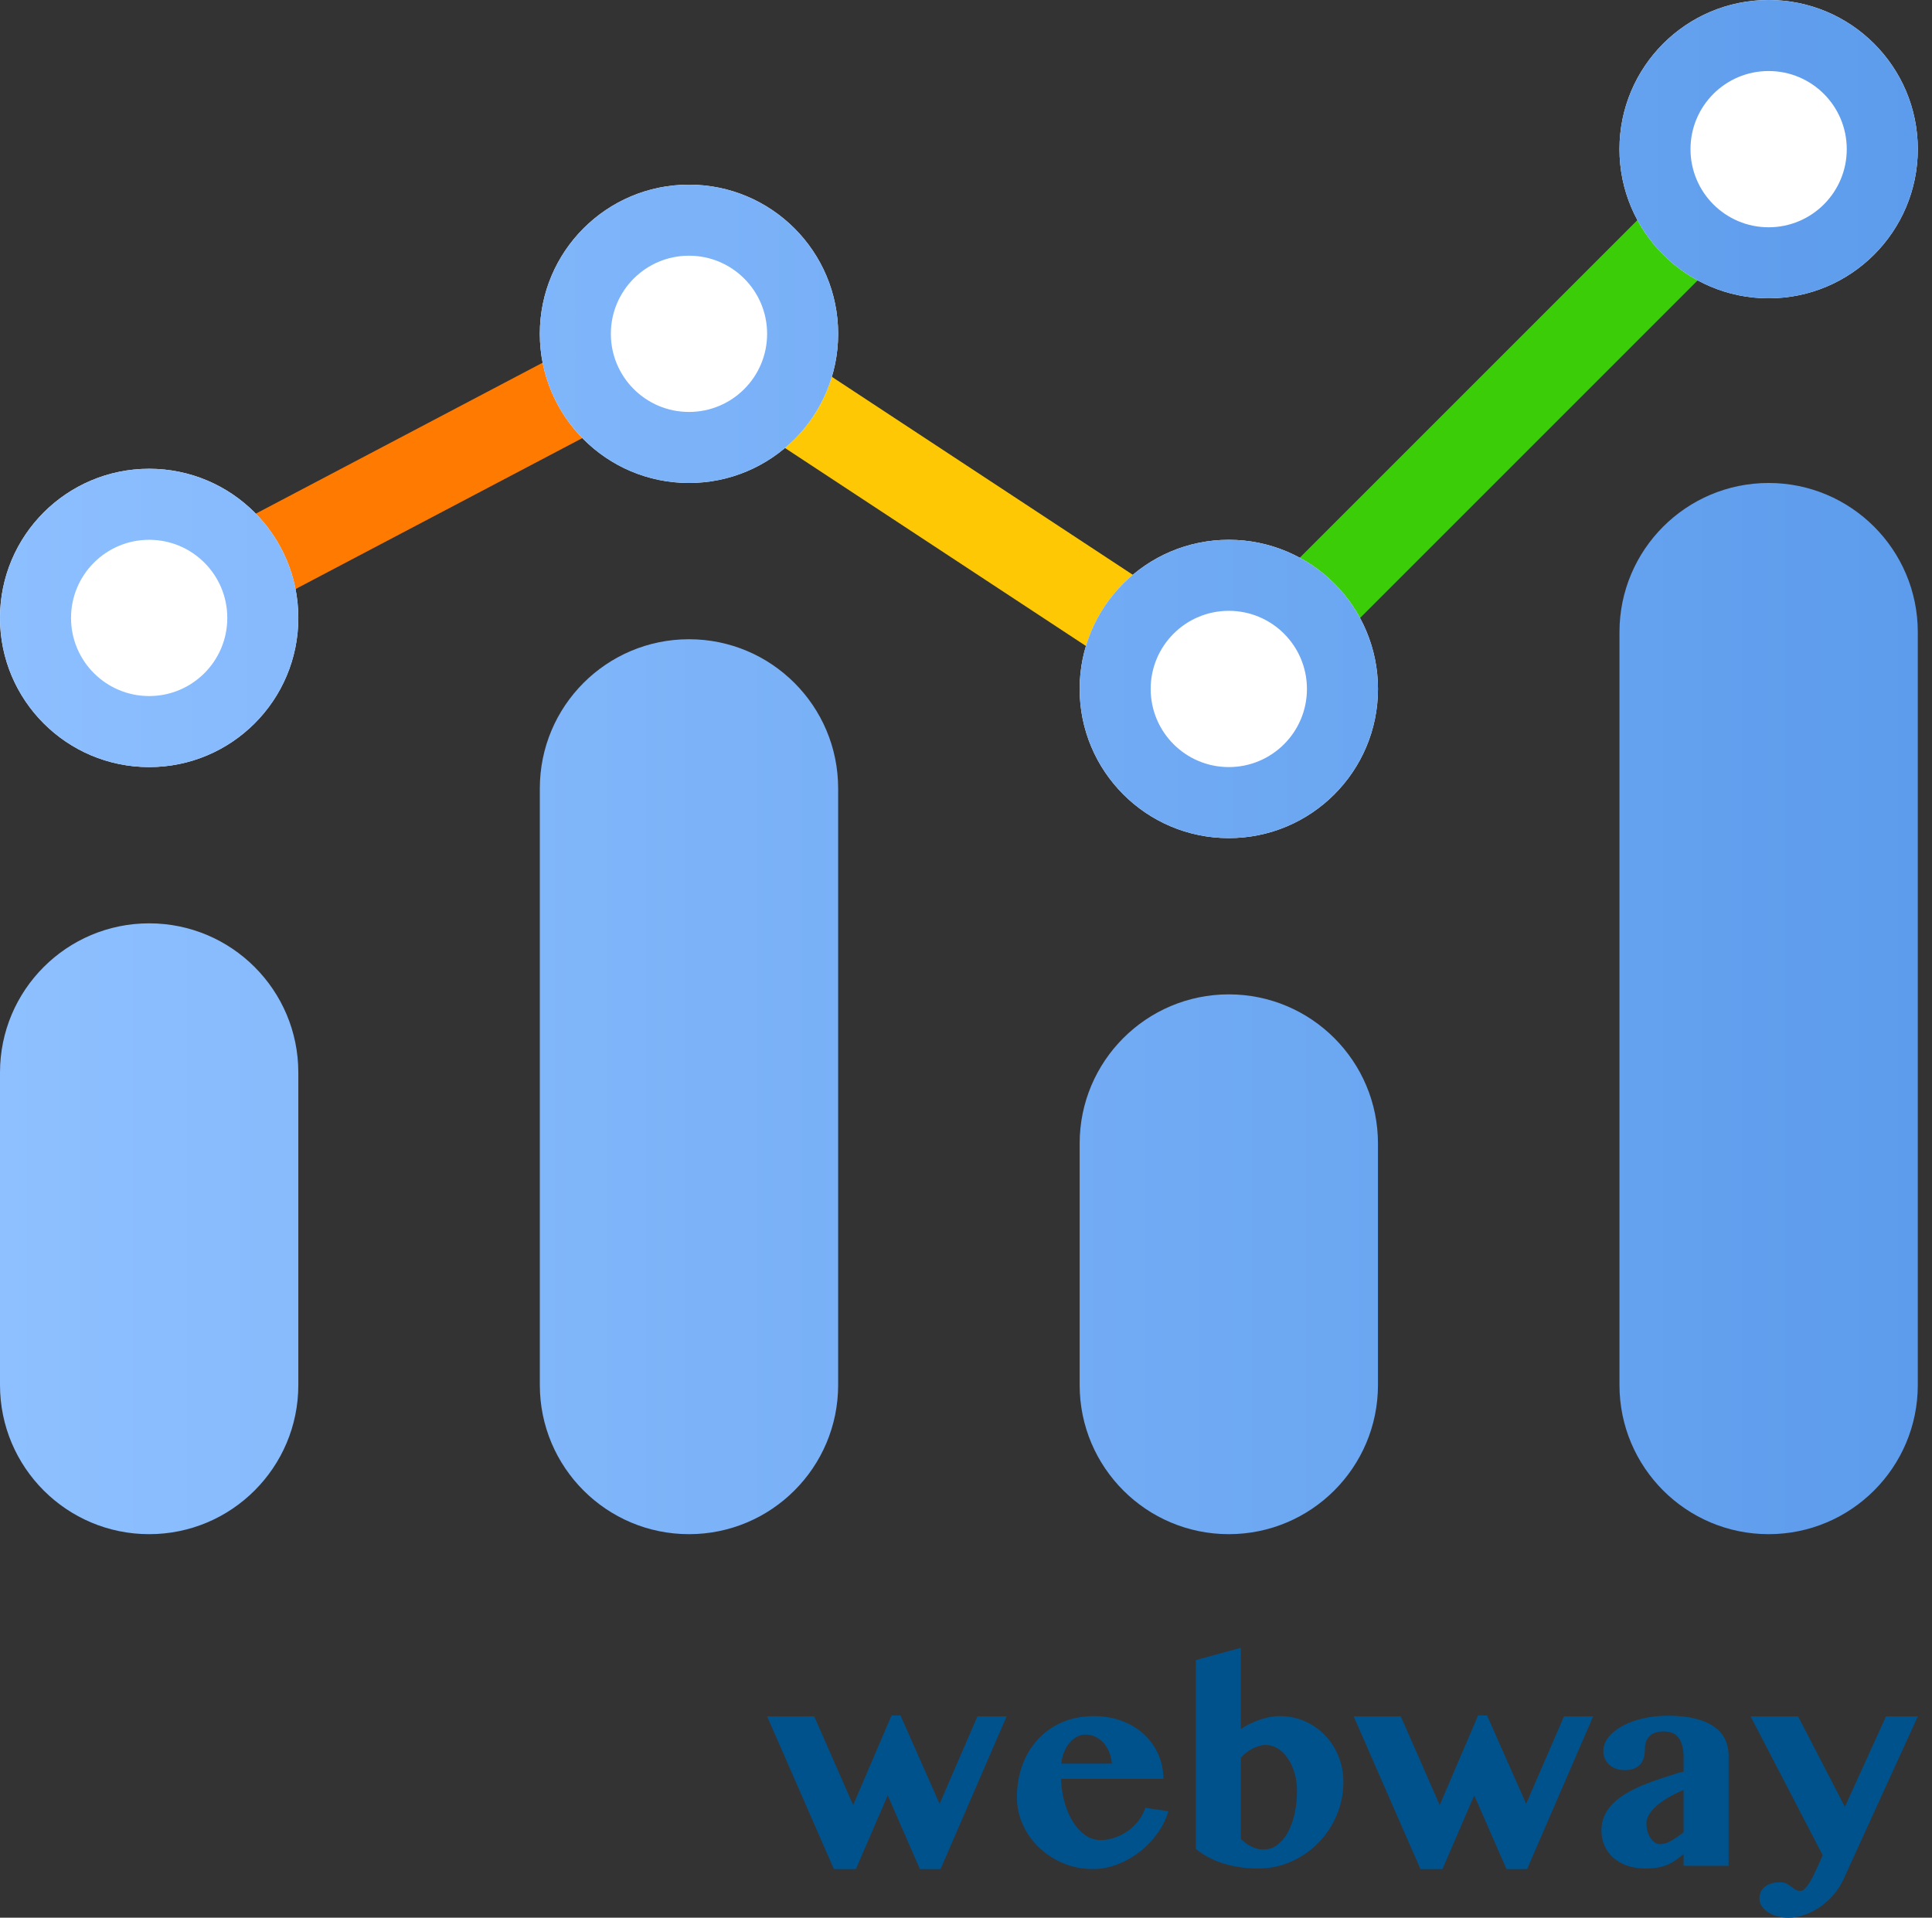 <svg width="136" height="135" viewBox="0 0 136 135" fill="none" xmlns="http://www.w3.org/2000/svg">
<rect x="0" y="0" width="136" height="135" fill="#333333" stroke="none"/>
<path d="M57.315 120.828L60.057 127.072L62.76 120.761H63.389L66.141 126.985L68.805 120.828H70.859L66.209 131.574H64.755L62.489 126.389L60.251 131.574H58.7L54.002 120.828H57.315ZM76.933 131.574C76.19 131.574 75.494 131.438 74.845 131.165C74.196 130.893 73.629 130.526 73.145 130.064C72.661 129.602 72.28 129.065 72.002 128.452C71.724 127.84 71.585 127.194 71.585 126.514C71.585 125.699 71.715 124.944 71.973 124.248C72.231 123.553 72.596 122.95 73.068 122.44C73.539 121.93 74.107 121.531 74.773 121.242C75.438 120.953 76.177 120.809 76.991 120.809C77.715 120.809 78.378 120.923 78.982 121.151C79.586 121.378 80.103 121.693 80.532 122.093C80.962 122.494 81.296 122.962 81.535 123.498C81.774 124.034 81.893 124.609 81.893 125.225H74.686C74.705 125.796 74.787 126.341 74.933 126.86C75.078 127.38 75.273 127.838 75.519 128.236C75.764 128.634 76.052 128.949 76.381 129.184C76.71 129.418 77.075 129.535 77.476 129.535C77.824 129.535 78.167 129.475 78.502 129.357C78.838 129.238 79.148 129.075 79.433 128.866C79.717 128.658 79.962 128.416 80.169 128.14C80.376 127.864 80.527 127.572 80.624 127.264L82.242 127.505C82.081 128.063 81.821 128.589 81.462 129.083C81.104 129.576 80.686 130.008 80.208 130.376C79.73 130.745 79.208 131.037 78.643 131.252C78.078 131.467 77.508 131.574 76.933 131.574ZM78.27 124.157C78.244 123.849 78.178 123.57 78.071 123.32C77.965 123.07 77.829 122.855 77.665 122.675C77.5 122.496 77.309 122.356 77.093 122.257C76.876 122.158 76.642 122.108 76.391 122.108C76.197 122.108 76.006 122.156 75.819 122.252C75.632 122.348 75.46 122.486 75.305 122.666C75.15 122.845 75.02 123.062 74.913 123.315C74.807 123.569 74.737 123.849 74.705 124.157H78.27ZM84.18 116.865L87.347 115.999V121.713C87.548 121.579 87.761 121.457 87.987 121.348C88.213 121.239 88.442 121.144 88.675 121.064C88.907 120.984 89.141 120.921 89.377 120.876C89.613 120.832 89.844 120.809 90.07 120.809C90.722 120.809 91.323 120.933 91.872 121.18C92.421 121.426 92.895 121.762 93.296 122.185C93.696 122.608 94.008 123.1 94.231 123.662C94.454 124.223 94.565 124.814 94.565 125.436C94.565 126.264 94.408 127.046 94.095 127.784C93.782 128.521 93.352 129.169 92.807 129.727C92.261 130.285 91.623 130.726 90.893 131.05C90.163 131.374 89.382 131.536 88.549 131.536C87.722 131.536 86.936 131.425 86.19 131.204C85.444 130.983 84.774 130.635 84.18 130.16V116.865ZM87.347 129.467C87.457 129.564 87.569 129.655 87.682 129.742C87.795 129.828 87.916 129.905 88.045 129.972C88.174 130.04 88.313 130.094 88.462 130.136C88.61 130.178 88.772 130.199 88.946 130.199C89.301 130.199 89.623 130.093 89.91 129.881C90.197 129.669 90.444 129.376 90.651 129.001C90.858 128.626 91.018 128.186 91.131 127.683C91.244 127.179 91.3 126.633 91.3 126.043C91.3 125.606 91.242 125.194 91.126 124.806C91.01 124.418 90.853 124.078 90.656 123.787C90.459 123.495 90.226 123.264 89.958 123.094C89.69 122.924 89.401 122.839 89.091 122.839C88.943 122.839 88.791 122.861 88.636 122.906C88.481 122.951 88.326 123.014 88.171 123.094C88.016 123.174 87.869 123.269 87.73 123.378C87.591 123.487 87.464 123.609 87.347 123.743V129.467ZM98.605 120.828L101.346 127.072L104.049 120.761H104.679L107.43 126.985L110.095 120.828H112.148L107.498 131.574H106.045L103.778 126.389L101.54 131.574H99.99L95.291 120.828H98.605ZM118.513 126.004C118.21 126.132 117.903 126.281 117.593 126.451C117.283 126.621 117.002 126.807 116.75 127.009C116.498 127.211 116.293 127.426 116.135 127.654C115.977 127.882 115.898 128.121 115.898 128.371C115.898 128.569 115.923 128.757 115.975 128.933C116.027 129.11 116.098 129.264 116.188 129.395C116.279 129.527 116.38 129.631 116.493 129.708C116.606 129.785 116.727 129.823 116.857 129.823C117.109 129.823 117.368 129.745 117.637 129.588C117.905 129.43 118.197 129.233 118.513 128.996V126.004ZM121.681 131.343H118.513V130.516C118.339 130.663 118.168 130.798 118 130.92C117.832 131.042 117.646 131.149 117.443 131.242C117.239 131.335 117.008 131.407 116.75 131.459C116.492 131.51 116.185 131.536 115.83 131.536C115.352 131.536 114.921 131.468 114.536 131.334C114.152 131.199 113.826 131.011 113.558 130.771C113.29 130.53 113.085 130.247 112.943 129.92C112.801 129.592 112.73 129.24 112.73 128.861C112.73 128.464 112.806 128.106 112.957 127.789C113.109 127.471 113.316 127.184 113.577 126.928C113.839 126.671 114.146 126.44 114.498 126.235C114.85 126.03 115.227 125.844 115.631 125.677C116.035 125.51 116.453 125.356 116.886 125.215C117.318 125.074 117.745 124.936 118.164 124.802L118.513 124.725V123.695C118.513 123.368 118.479 123.089 118.412 122.858C118.344 122.627 118.25 122.44 118.131 122.295C118.011 122.151 117.866 122.047 117.695 121.983C117.523 121.919 117.331 121.887 117.118 121.887C116.866 121.887 116.656 121.919 116.489 121.983C116.321 122.047 116.185 122.135 116.082 122.247C115.978 122.36 115.904 122.489 115.859 122.637C115.814 122.785 115.791 122.942 115.791 123.108C115.791 123.307 115.77 123.496 115.728 123.676C115.686 123.856 115.612 124.014 115.505 124.152C115.399 124.29 115.253 124.401 115.069 124.484C114.885 124.567 114.648 124.609 114.357 124.609C114.138 124.609 113.936 124.575 113.752 124.508C113.568 124.441 113.411 124.348 113.282 124.229C113.153 124.11 113.051 123.969 112.977 123.806C112.902 123.642 112.865 123.468 112.865 123.282C112.865 122.922 112.988 122.591 113.233 122.286C113.479 121.981 113.81 121.717 114.226 121.492C114.643 121.268 115.124 121.093 115.67 120.968C116.216 120.843 116.792 120.78 117.399 120.78C118.142 120.78 118.783 120.848 119.322 120.982C119.861 121.117 120.305 121.306 120.654 121.55C121.003 121.794 121.261 122.089 121.429 122.435C121.597 122.781 121.681 123.169 121.681 123.599V131.343ZM123.231 120.828H126.574L129.867 127.197L132.764 120.828H135.002L129.761 132.315C129.574 132.719 129.335 133.086 129.044 133.416C128.753 133.747 128.435 134.029 128.09 134.263C127.744 134.497 127.381 134.678 127 134.807C126.619 134.935 126.247 134.999 125.886 134.999C125.614 134.999 125.354 134.965 125.106 134.898C124.857 134.831 124.641 134.736 124.457 134.614C124.273 134.492 124.126 134.35 124.016 134.186C123.906 134.023 123.851 133.845 123.851 133.652C123.851 133.524 123.874 133.392 123.919 133.258C123.964 133.123 124.043 133 124.156 132.887C124.269 132.775 124.42 132.684 124.607 132.613C124.794 132.543 125.03 132.507 125.314 132.507C125.501 132.507 125.653 132.539 125.769 132.604C125.886 132.668 125.991 132.737 126.084 132.81C126.178 132.884 126.273 132.953 126.37 133.017C126.467 133.081 126.593 133.113 126.748 133.113C126.851 133.113 126.958 133.056 127.068 132.94C127.177 132.825 127.286 132.681 127.392 132.507C127.499 132.334 127.599 132.15 127.692 131.954C127.786 131.759 127.868 131.584 127.94 131.43L128.308 130.603L123.231 120.828Z" fill="#00528D"/>
<path fill-rule="evenodd" clip-rule="evenodd" d="M126.62 12.621L86.892 52.35L48.329 26.98L11.896 46.155L9.102 40.846L48.669 20.021L86.106 44.651L122.378 8.379L126.62 12.621Z" fill="url(#paint0_linear)"/>
<path d="M21 43.5C21 49.299 16.299 54 10.5 54C4.701 54 0 49.299 0 43.5C0 37.701 4.701 33 10.5 33C16.299 33 21 37.701 21 43.5Z" fill="white"/>
<path d="M59 23.5C59 29.299 54.299 34 48.5 34C42.701 34 38 29.299 38 23.5C38 17.701 42.701 13 48.5 13C54.299 13 59 17.701 59 23.5Z" fill="white"/>
<path d="M97 48.5C97 54.299 92.299 59 86.5 59C80.701 59 76 54.299 76 48.5C76 42.701 80.701 38 86.5 38C92.299 38 97 42.701 97 48.5Z" fill="white"/>
<path d="M135 10.5C135 16.299 130.299 21 124.5 21C118.701 21 114 16.299 114 10.5C114 4.701 118.701 0 124.5 0C130.299 0 135 4.701 135 10.5Z" fill="white"/>
<path fill-rule="evenodd" clip-rule="evenodd" d="M10.5 49C13.538 49 16 46.538 16 43.5C16 40.462 13.538 38 10.5 38C7.462 38 5 40.462 5 43.5C5 46.538 7.462 49 10.5 49ZM48.5 29C51.538 29 54 26.538 54 23.5C54 20.462 51.538 18 48.5 18C45.462 18 43 20.462 43 23.5C43 26.538 45.462 29 48.5 29ZM86.5 54C89.538 54 92 51.538 92 48.5C92 45.462 89.538 43 86.5 43C83.462 43 81 45.462 81 48.5C81 51.538 83.462 54 86.5 54ZM124.5 16C127.538 16 130 13.538 130 10.5C130 7.462 127.538 5 124.5 5C121.462 5 119 7.462 119 10.5C119 13.538 121.462 16 124.5 16ZM124.5 21C130.299 21 135 16.299 135 10.5C135 4.701 130.299 0 124.5 0C118.701 0 114 4.701 114 10.5C114 16.299 118.701 21 124.5 21ZM48.5 34C54.299 34 59 29.299 59 23.5C59 17.701 54.299 13 48.5 13C42.701 13 38 17.701 38 23.5C38 29.299 42.701 34 48.5 34ZM10.5 54C16.299 54 21 49.299 21 43.5C21 37.701 16.299 33 10.5 33C4.701 33 0 37.701 0 43.5C0 49.299 4.701 54 10.5 54ZM97 48.5C97 54.299 92.299 59 86.5 59C80.701 59 76 54.299 76 48.5C76 42.701 80.701 38 86.5 38C92.299 38 97 42.701 97 48.5Z" fill="url(#paint1_linear)"/>
<path d="M0 75.5C0 69.701 4.701 65 10.5 65C16.299 65 21 69.701 21 75.5V97.5C21 103.299 16.299 108 10.5 108C4.701 108 0 103.299 0 97.5V75.5Z" fill="url(#paint2_linear)"/>
<path d="M38 55.5C38 49.701 42.701 45 48.5 45C54.299 45 59 49.701 59 55.5V97.5C59 103.299 54.299 108 48.5 108C42.701 108 38 103.299 38 97.5V55.5Z" fill="url(#paint3_linear)"/>
<path d="M76 80.5C76 74.701 80.701 70 86.5 70C92.299 70 97 74.701 97 80.5V97.5C97 103.299 92.299 108 86.5 108C80.701 108 76 103.299 76 97.5V80.5Z" fill="url(#paint4_linear)"/>
<path d="M114 44.5C114 38.701 118.701 34 124.5 34C130.299 34 135 38.701 135 44.5V97.5C135 103.299 130.299 108 124.5 108C118.701 108 114 103.299 114 97.5V44.5Z" fill="url(#paint5_linear)"/>
<defs>
<linearGradient id="paint0_linear" x1="10.998" y1="48" x2="124.998" y2="48" gradientUnits="userSpaceOnUse">
<stop offset="0.285" stop-color="#FF7A00"/>
<stop offset="0.36" stop-color="#FFC804"/>
<stop offset="0.636" stop-color="#FFC804"/>
<stop offset="0.703" stop-color="#3CCD09"/>
</linearGradient>
<linearGradient id="paint1_linear" x1="4.59119e-07" y1="49" x2="135" y2="49" gradientUnits="userSpaceOnUse">
<stop stop-color="#8DBFFF"/>
<stop offset="1" stop-color="#5D9CEC"/>
</linearGradient>
<linearGradient id="paint2_linear" x1="0" y1="110.822" x2="135" y2="110.822" gradientUnits="userSpaceOnUse">
<stop stop-color="#8EC0FF"/>
<stop offset="1" stop-color="#5D9CEC"/>
</linearGradient>
<linearGradient id="paint3_linear" x1="0" y1="110.822" x2="135" y2="110.822" gradientUnits="userSpaceOnUse">
<stop stop-color="#8EC0FF"/>
<stop offset="1" stop-color="#5D9CEC"/>
</linearGradient>
<linearGradient id="paint4_linear" x1="0" y1="110.822" x2="135" y2="110.822" gradientUnits="userSpaceOnUse">
<stop stop-color="#8EC0FF"/>
<stop offset="1" stop-color="#5D9CEC"/>
</linearGradient>
<linearGradient id="paint5_linear" x1="0" y1="110.822" x2="135" y2="110.822" gradientUnits="userSpaceOnUse">
<stop stop-color="#8EC0FF"/>
<stop offset="1" stop-color="#5D9CEC"/>
</linearGradient>
</defs>
</svg>
